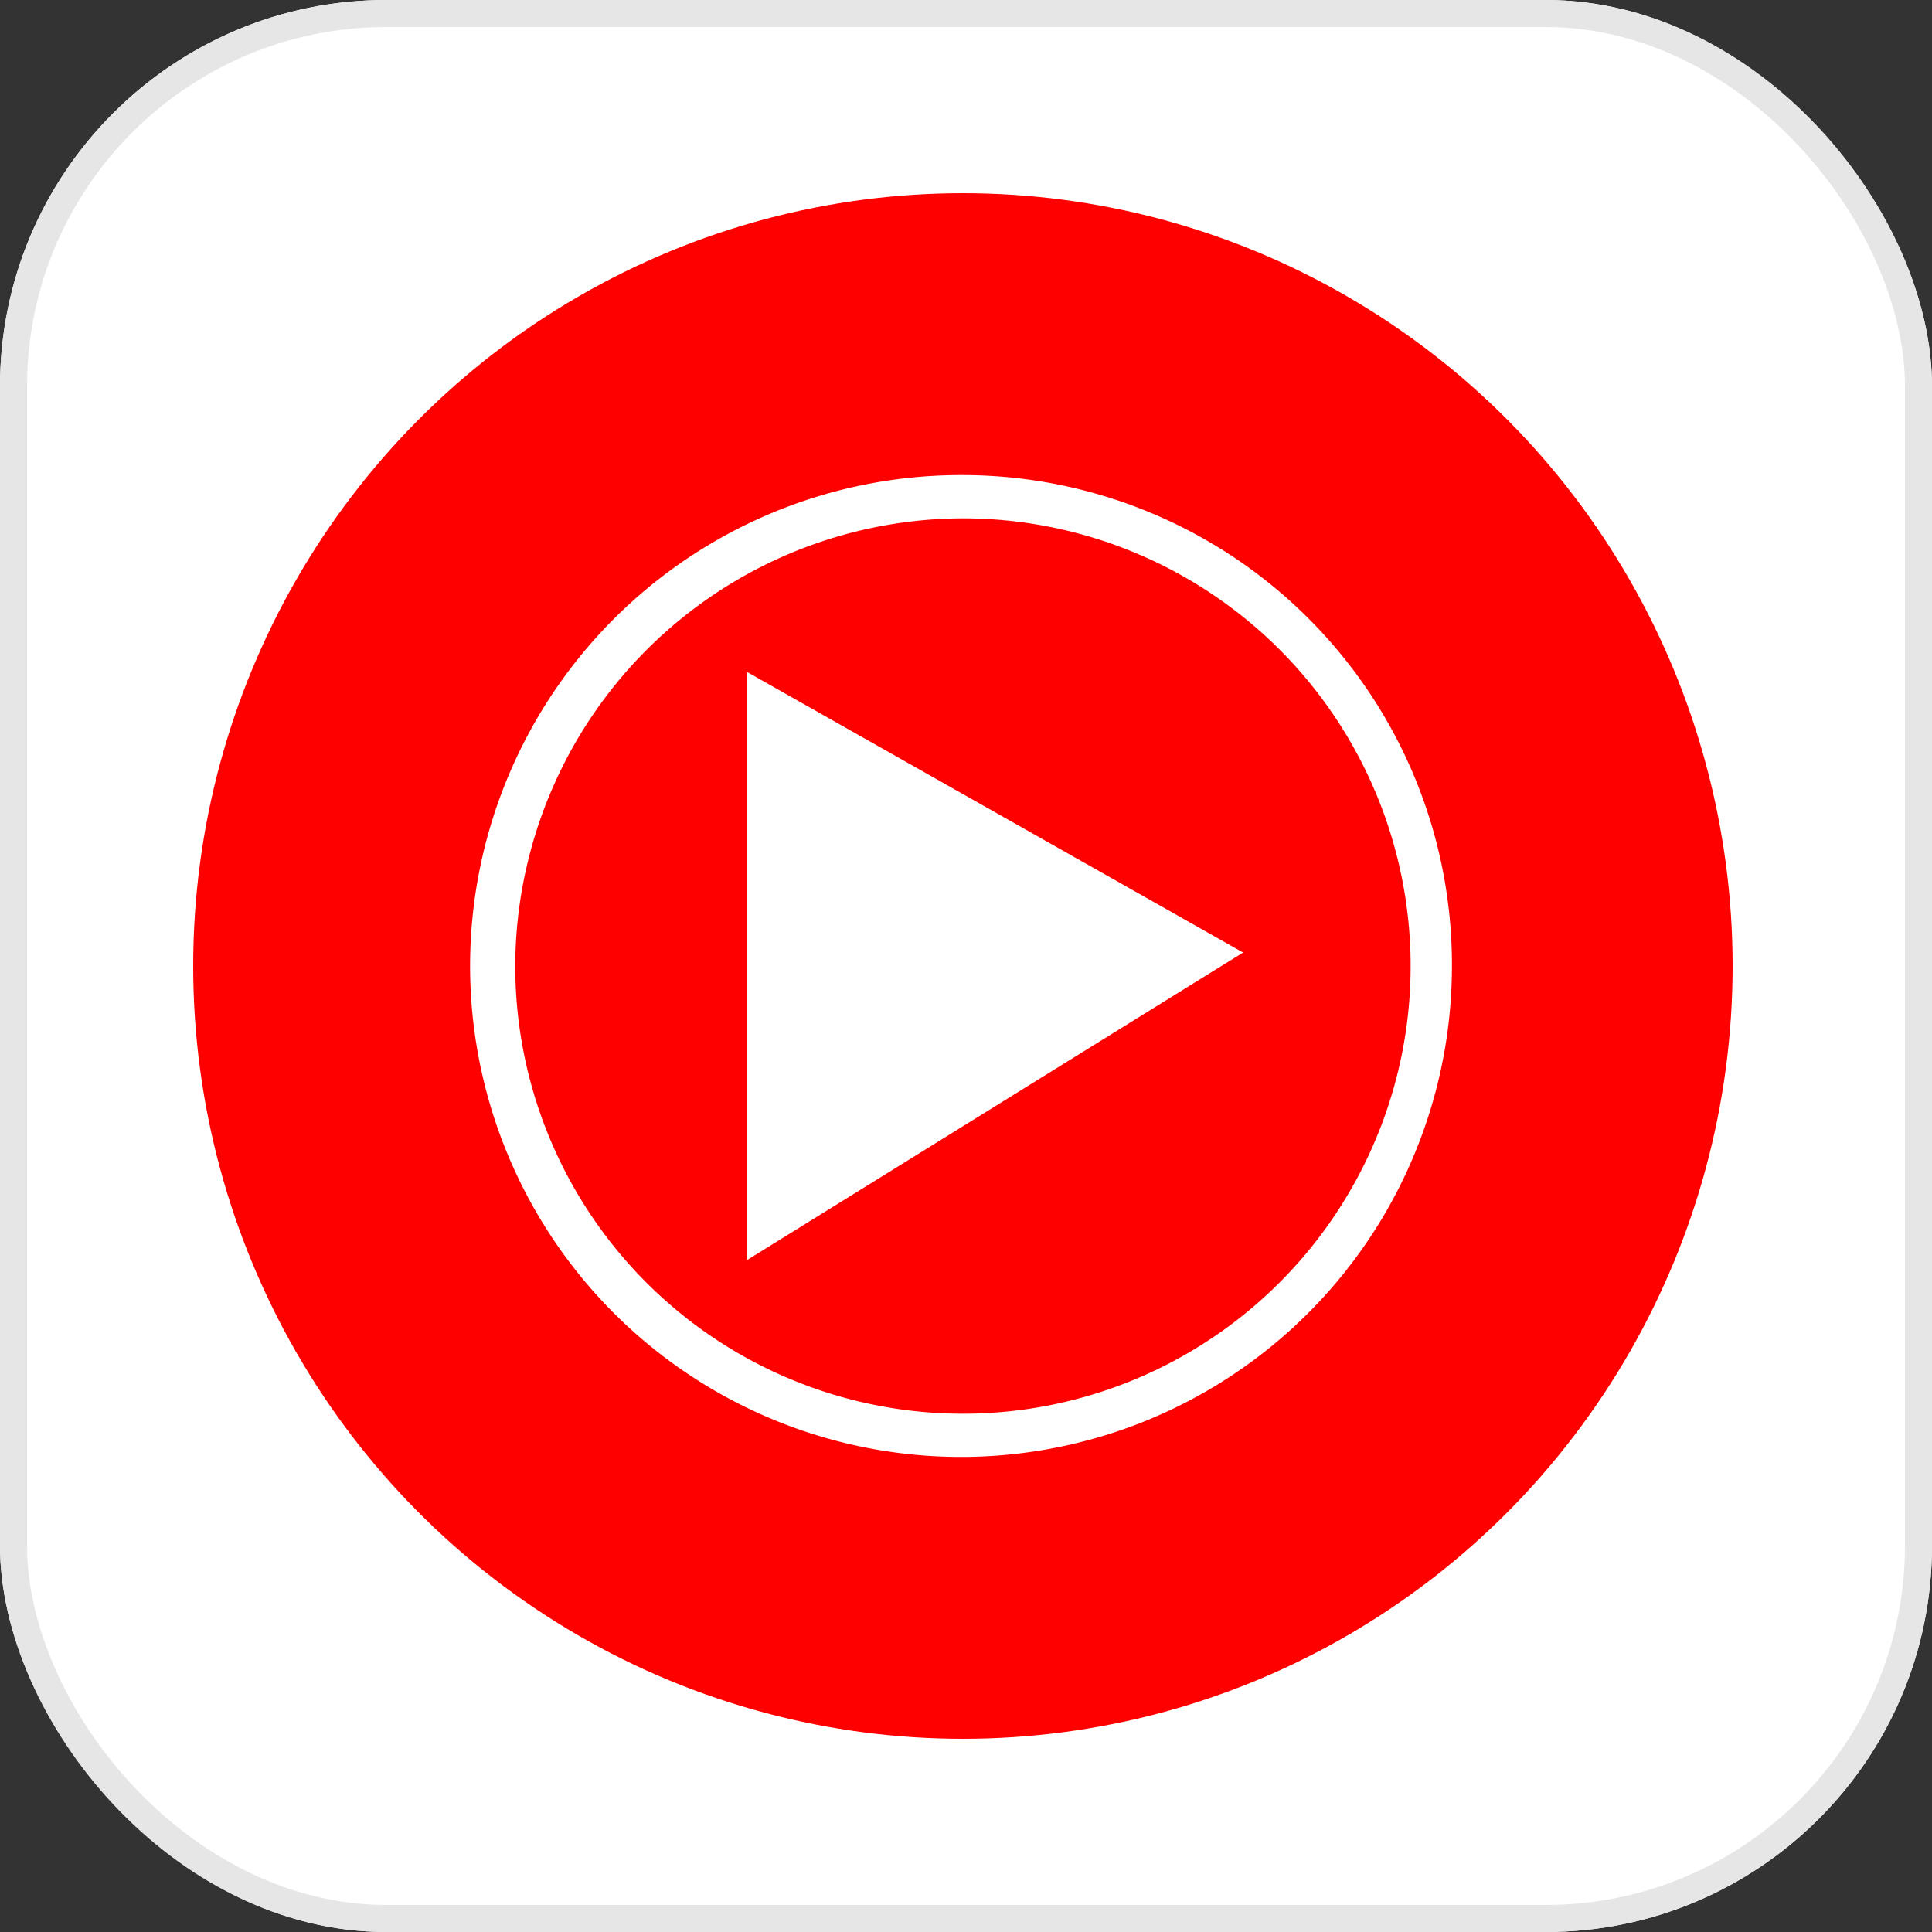 <svg id="Component_110_3" data-name="Component 110 – 3" xmlns="http://www.w3.org/2000/svg" width="50" height="50" viewBox="0 0 50 50">
  <rect x="0" y="0" width="50" height="50" fill="#333333" stroke="none"/>
  <g id="Rectangle_1029" data-name="Rectangle 1029" fill="#fff" stroke="#e6e6e6" stroke-width="0.7">
    <rect width="50" height="50" rx="10" stroke="none"/>
    <rect x="0.35" y="0.35" width="49.3" height="49.3" rx="9.65" fill="none"/>
  </g>
  <g id="youtube-music" transform="translate(4.6 5)">
    <g id="Group" transform="translate(0.4)">
      <ellipse id="XMLID_791_" cx="19.92" cy="20" rx="19.92" ry="20" fill="red"/>
      <path id="XMLID_42_" d="M26.856,15.02A11.586,11.586,0,1,1,15.271,26.605,11.613,11.613,0,0,1,26.856,15.02Zm0-1.12A12.705,12.705,0,1,0,39.512,26.605,12.672,12.672,0,0,0,26.856,13.9Z" transform="translate(-6.936 -6.605)" fill="#fff"/>
      <path id="XMLID_274_" d="M31.1,42.119l12.837-7.958L31.1,26.9Z" transform="translate(-16.766 -14.509)" fill="#fff"/>
    </g>
  </g>
</svg>
